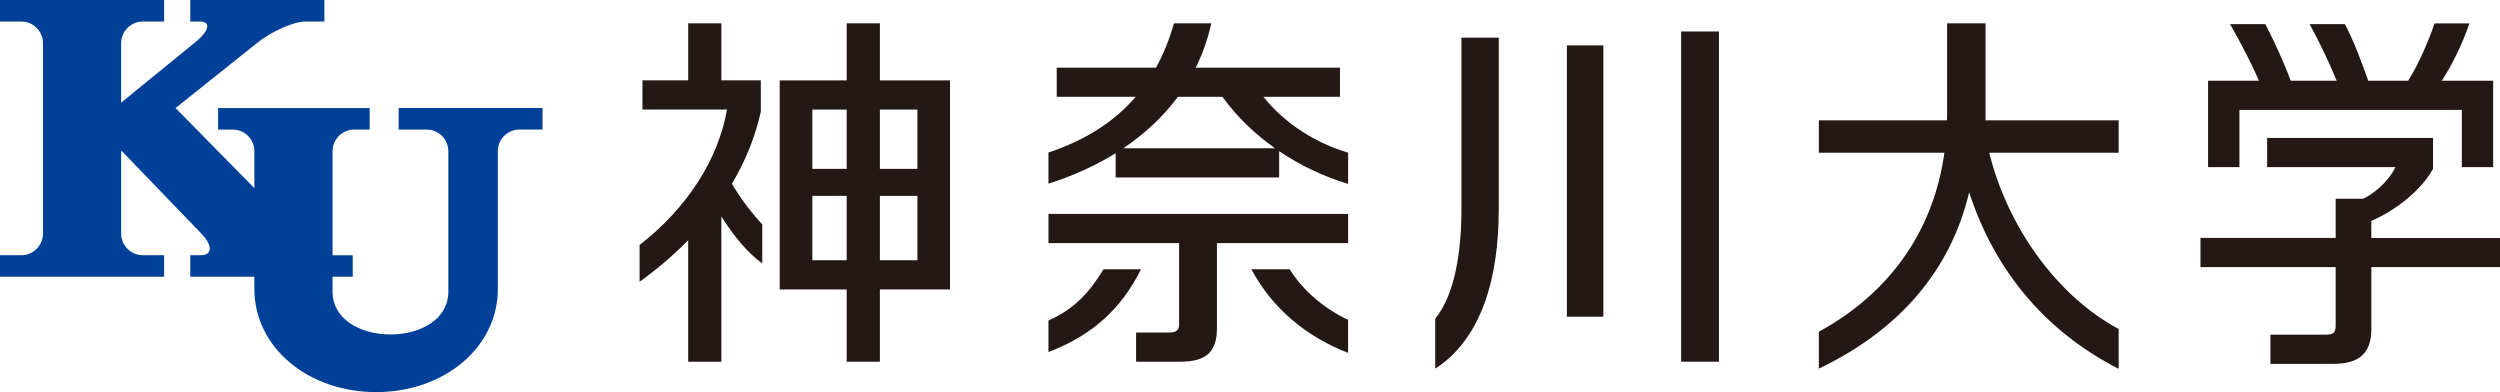 <?xml version="1.0" encoding="UTF-8"?><svg id="a" xmlns="http://www.w3.org/2000/svg" width="201" height="31.528" viewBox="0 0 201 31.528"><defs><style>.b{fill:#004098;}.b,.c{stroke-width:0px;}.c{fill:#231815;}</style></defs><path class="b" d="M32.052,8.687v1.732h2.253c.961,0,1.741.778,1.741,1.741v11.328c0,2.065-2.083,3.401-4.654,3.401s-4.654-1.337-4.654-3.401v-1.237h1.622v-1.73h-1.622v-8.374c.007-.954.783-1.728,1.741-1.728h1.242v-1.732h-12.185v1.732h1.176c.95,0,1.721.76,1.739,1.707v3.001l-6.337-6.441s6.513-5.195,6.533-5.213c1.199-.963,2.954-1.741,3.917-1.741h1.517V0h-10.783v1.732h.762c.893,0,.783.672-.206,1.538l-6.115,4.984V3.458c.011-.954.787-1.726,1.744-1.726h1.712V0H0v1.732h1.712c.963,0,1.744.778,1.744,1.741v15.301c0,.963-.78,1.746-1.744,1.746H0v1.73h13.196v-1.73h-1.712c-.957,0-1.732-.771-1.744-1.728v-6.617l.045-.036s6.393,6.628,6.398,6.635c.932.963.907,1.746-.057,1.746h-.828v1.73h5.152v.963c0,4.779,4.383,8.313,9.79,8.313s9.788-3.535,9.788-8.313v-11.174c.063-.907.814-1.622,1.739-1.622h1.852v-1.732h-11.568Z"/><rect class="c" x="125.977" y="3.65" width="2.933" height="21.812"/><rect class="c" x="135.165" y="2.531" width="3.037" height="26.55"/><path class="c" d="M180.05,8.84h17.882v4.595h2.517v-6.943h-4.13c.878-1.352,1.653-2.956,2.219-4.609h-2.802c-.531,1.565-1.293,3.281-2.121,4.609h-3.209c-.534-1.531-1.212-3.3-1.873-4.552h-2.838c.782,1.434,1.567,3.071,2.176,4.552h-3.695c-.52-1.404-1.33-3.175-2.04-4.552h-2.838c.896,1.576,1.716,3.153,2.327,4.552h-4.096v6.943h2.522v-4.595Z"/><path class="c" d="M117.499,16.823c0,3.266-.486,6.823-2.108,8.793v4.023c3.783-2.436,5.11-7.406,5.11-12.816V3.03h-3.003v13.793Z"/><path class="c" d="M159.637,1.875h-3.089v7.23c0,.19-.005.38-.009.568h-10.304v2.605h10.095c-.875,6.291-4.39,11.276-10.095,14.392v2.969c6.448-3.094,10.57-7.838,12.086-14.175,1.968,6.047,5.914,11.077,12.02,14.189v-3.205c-4.853-2.58-8.906-8.096-10.407-14.171h10.407v-2.605h-10.704V1.875Z"/><path class="c" d="M70.742,6.463V1.875h-2.669v4.589h-5.385v16.808h5.385v5.81h2.669v-5.81h5.64V6.463h-5.64ZM68.074,20.924h-2.761v-5.177h2.761v5.177ZM68.074,13.576h-2.761v-4.765h2.761v4.765ZM73.759,20.924h-3.017v-5.177h3.017v5.177ZM73.759,13.576h-3.017v-4.765h3.017v4.765Z"/><path class="c" d="M190.654,19.132v-1.37c2.04-.886,4.066-2.533,4.962-4.191v-2.481h-13.338v2.345h10.319c-.414.871-1.37,1.931-2.587,2.544h-2.223v3.153h-10.869v2.347h10.869v4.693c0,.563-.179.735-.773.735h-4.473v2.348h5.061c1.988,0,3.053-.785,3.053-2.782v-4.993h10.346v-2.347h-10.346Z"/><path class="c" d="M101.578,7.784h6.156v-2.345h-11.597c.552-1.117.975-2.307,1.253-3.564h-3.003c-.369,1.294-.846,2.481-1.443,3.564h-7.983v2.345h6.348c-1.707,1.986-4.012,3.481-7.013,4.478v2.506c1.99-.633,3.799-1.459,5.403-2.449v1.952h13.144v-2.117c1.676,1.133,3.562,2.035,5.545,2.635v-2.513c-2.49-.737-5.039-2.266-6.809-4.491ZM90.311,11.921c1.746-1.172,3.223-2.558,4.39-4.136h3.587c1.115,1.558,2.56,2.963,4.227,4.136h-12.203Z"/><path class="c" d="M84.296,19.546h10.505v6.482c0,.445-.129.706-.789.706h-2.671v2.348h3.551c2.092,0,2.949-.796,2.949-2.682v-6.852h10.548v-2.347h-24.092v2.347Z"/><path class="c" d="M103.692,21.647h-3.085c1.712,3.195,4.464,5.443,7.78,6.723v-2.655c-1.848-.855-3.652-2.354-4.695-4.068Z"/><path class="c" d="M88.724,21.647c-1.147,1.875-2.316,3.177-4.428,4.123v2.533c3.474-1.321,5.844-3.433,7.44-6.656h-3.012Z"/><path class="c" d="M61.169,8.994v-2.537h-3.171V1.875h-2.666v4.582h-3.679v2.348h6.798c-.708,4.059-3.241,7.951-7.027,10.891v2.954c1.459-1.047,2.759-2.164,3.908-3.338v9.77h2.666v-11.681c.988,1.572,2.101,2.922,3.288,3.779v-3.139c-.783-.839-1.696-2.001-2.438-3.266,1.095-1.852,1.875-3.788,2.32-5.78Z"/></svg>